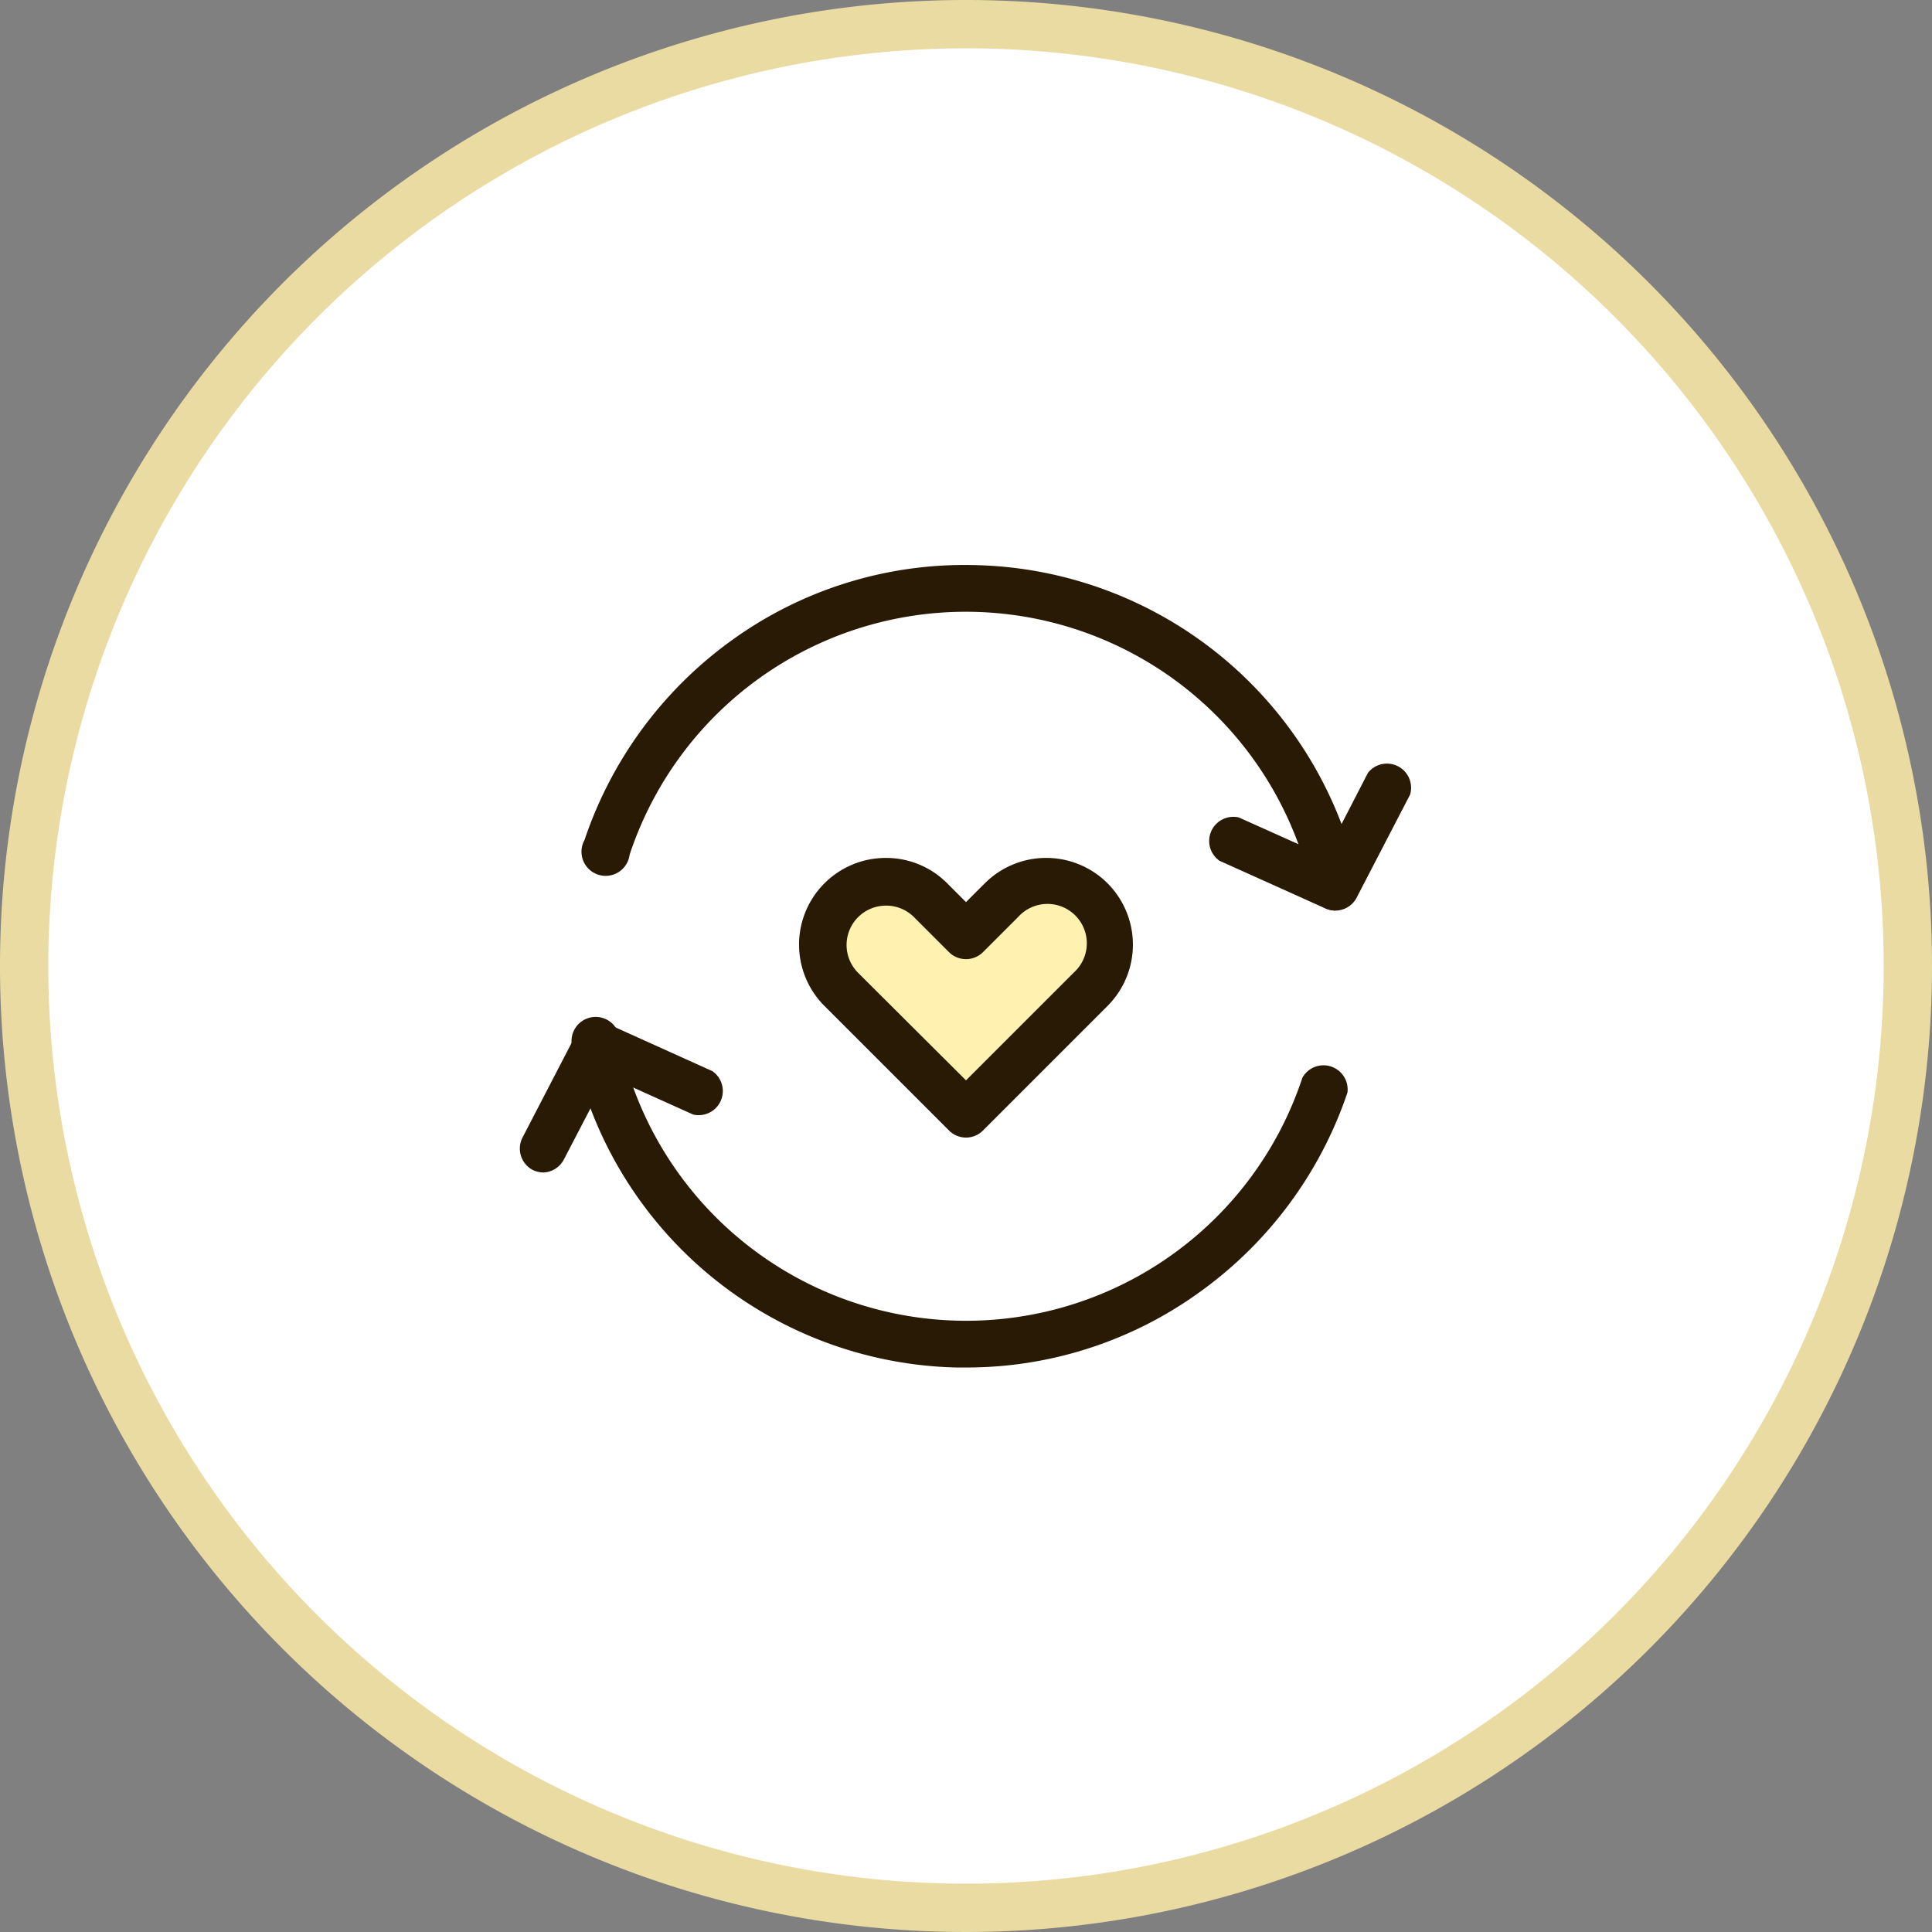 <svg xmlns="http://www.w3.org/2000/svg" viewBox="0 0 160 160"><rect x="0" y="0" width="160" height="160" fill="#808080" stroke="none"/><defs><style>.cls-1{fill:#fff;}.cls-2{fill:#eadba2;}.cls-3{fill:#fff1b0;}.cls-4{fill:#281a05;}</style></defs><g id="レイヤー_2" data-name="レイヤー 2"><g id="content"><circle class="cls-1" cx="80" cy="80" r="78"/><path class="cls-2" d="M80,4A76,76,0,1,1,4,80,76.08,76.08,0,0,1,80,4m0-4a80,80,0,1,0,80,80A80,80,0,0,0,80,0Z"/><path class="cls-3" d="M82.94,74.54,80,77.48l-2.94-2.94a5.23,5.23,0,0,0-7.39,0h0a5.21,5.21,0,0,0,0,7.38L80,92.25,90.33,81.92a5.21,5.21,0,0,0,0-7.38h0A5.23,5.23,0,0,0,82.94,74.54Z"/><path class="cls-4" d="M80,94.21a2,2,0,0,1-1.39-.57L68.28,83.31a7.18,7.18,0,0,1,5.08-12.26,7.11,7.11,0,0,1,5.08,2.1L80,74.71l1.56-1.56h0a7.19,7.19,0,0,1,10.16,0,7.19,7.19,0,0,1,0,10.16L81.39,93.64A2,2,0,0,1,80,94.21ZM73.36,75a3.26,3.26,0,0,0-2.3,5.56L80,89.47l8.94-8.94a3.26,3.26,0,1,0-4.61-4.6l-2.94,2.94a2,2,0,0,1-2.78,0l-2.94-2.94A3.25,3.25,0,0,0,73.36,75Z"/><path class="cls-4" d="M110.59,75.41a2.14,2.14,0,0,1-.81-.17L101,71.29a2,2,0,0,1,1.6-3.59l7.13,3.2L113.29,64a2,2,0,0,1,3.49,1.8l-4.45,8.58A2,2,0,0,1,110.59,75.41Z"/><path class="cls-4" d="M110.59,75.41a2,2,0,0,1-1.92-1.55,29.33,29.33,0,0,0-56.53-3.07,2,2,0,1,1-3.73-1.23A33.52,33.52,0,0,1,60.64,53a32.89,32.89,0,0,1,20.12-6.2A33.24,33.24,0,0,1,112.51,73a1.95,1.95,0,0,1-1.92,2.37Z"/><path class="cls-4" d="M45,97.1a2.09,2.09,0,0,1-.9-.22,2,2,0,0,1-.84-2.65l4.45-8.58a2,2,0,0,1,2.54-.89L59,88.71a2,2,0,0,1-1.6,3.59L50.3,89.1,46.71,96A2,2,0,0,1,45,97.1Z"/><path class="cls-4" d="M80,113.25h-.8A33.24,33.24,0,0,1,47.49,87a2,2,0,1,1,3.84-.81,29.33,29.33,0,0,0,56.53,3.06,2,2,0,0,1,3.73,1.23A33.52,33.52,0,0,1,99.36,107,32.93,32.93,0,0,1,80,113.25Z"/></g></g></svg>